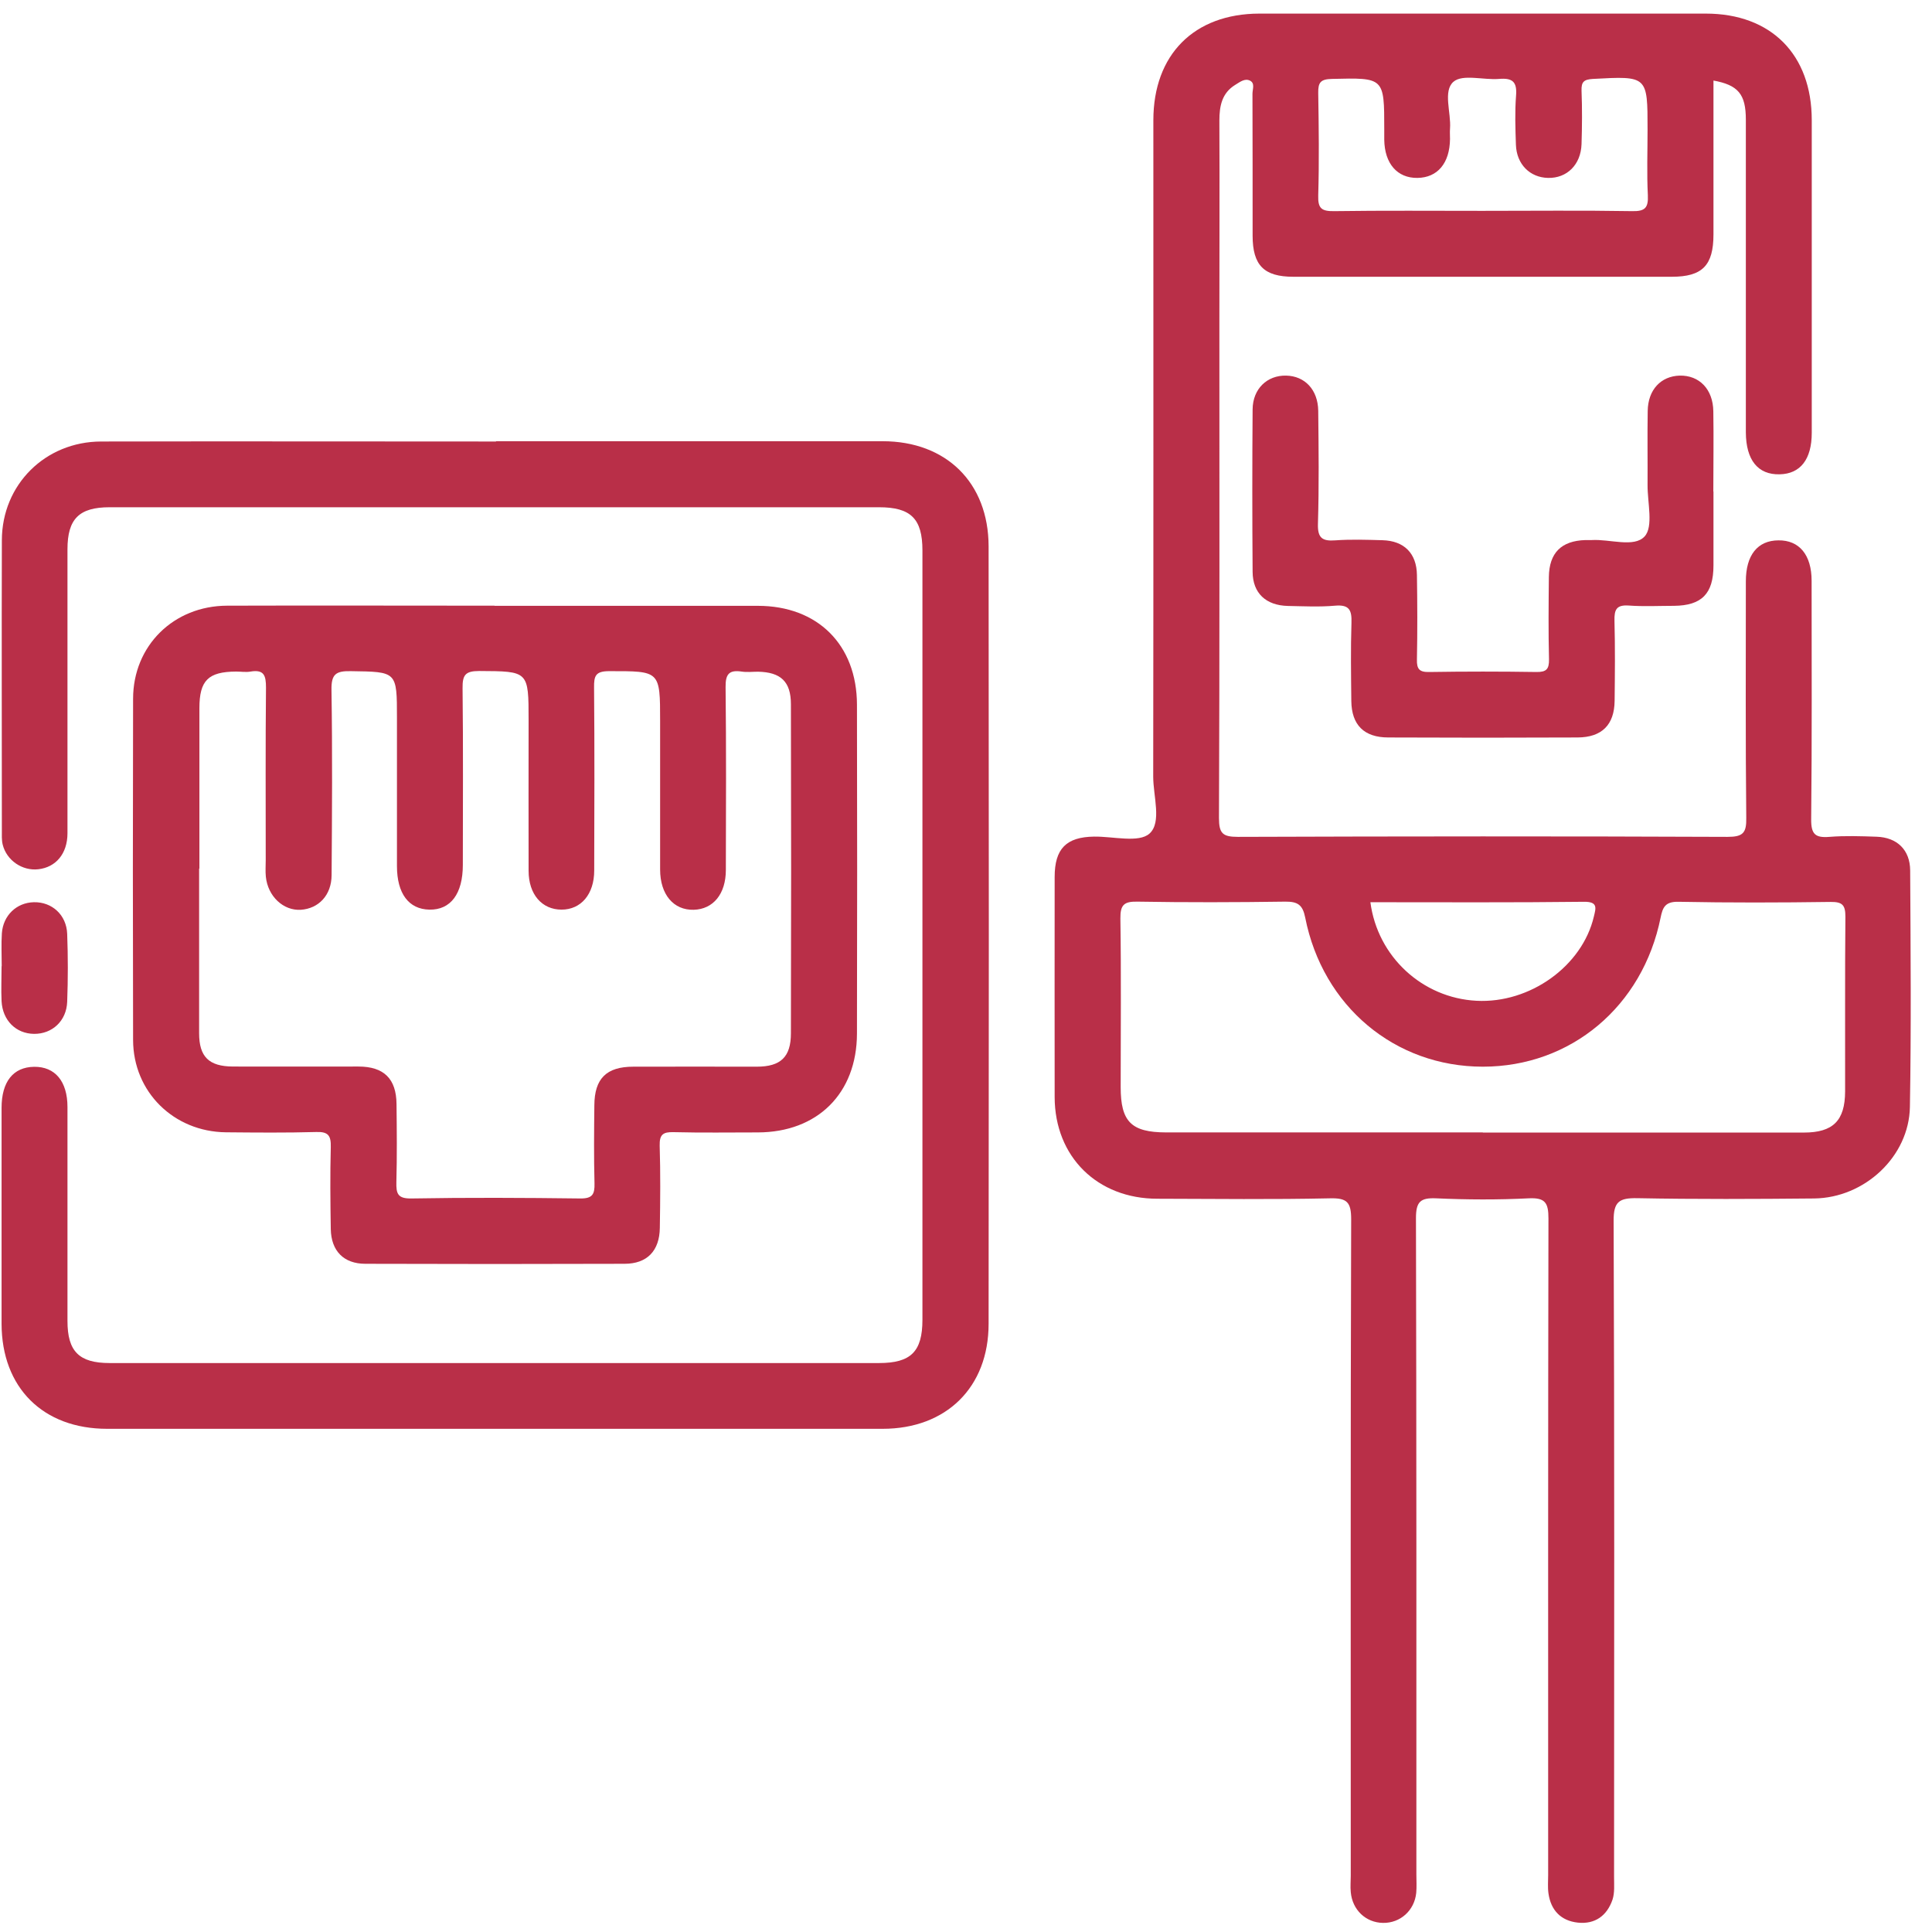 <?xml version="1.0" encoding="UTF-8"?> <svg xmlns="http://www.w3.org/2000/svg" width="80" height="80" viewBox="0 0 80 80" fill="none"><path d="M70.951 3.326C70.951 5.457 70.951 7.582 70.951 9.707C70.951 10.99 70.492 11.46 69.227 11.46C64.002 11.46 58.777 11.46 53.552 11.46C52.338 11.46 51.868 10.984 51.868 9.759C51.868 7.803 51.868 5.84 51.862 3.884C51.862 3.698 51.972 3.454 51.769 3.344C51.543 3.222 51.328 3.408 51.142 3.518C50.597 3.855 50.492 4.389 50.492 4.993C50.504 7.773 50.492 10.56 50.492 13.341C50.492 20.186 50.504 27.025 50.475 33.87C50.475 34.508 50.626 34.653 51.258 34.653C58.016 34.63 64.774 34.624 71.531 34.653C72.176 34.653 72.321 34.491 72.309 33.864C72.275 30.601 72.292 27.332 72.292 24.07C72.292 22.984 72.78 22.38 73.639 22.375C74.504 22.363 75.015 22.978 75.015 24.047C75.015 27.338 75.032 30.636 74.997 33.928C74.992 34.543 75.166 34.7 75.752 34.653C76.402 34.601 77.058 34.624 77.709 34.647C78.556 34.676 79.09 35.193 79.096 36.041C79.114 39.303 79.142 42.572 79.085 45.835C79.05 47.89 77.209 49.603 75.119 49.626C72.675 49.649 70.237 49.661 67.793 49.614C67.055 49.603 66.811 49.748 66.817 50.555C66.852 59.611 66.841 68.668 66.835 77.731C66.835 78.038 66.864 78.375 66.771 78.659C66.544 79.321 66.051 79.687 65.337 79.612C64.635 79.536 64.216 79.101 64.118 78.398C64.083 78.148 64.106 77.887 64.106 77.632C64.106 68.575 64.1 59.519 64.118 50.456C64.118 49.812 63.99 49.585 63.299 49.62C62.022 49.684 60.745 49.678 59.468 49.62C58.812 49.591 58.632 49.765 58.632 50.439C58.655 59.495 58.649 68.552 58.649 77.614C58.649 77.87 58.666 78.125 58.643 78.381C58.568 79.112 57.981 79.635 57.267 79.623C56.553 79.612 55.996 79.083 55.932 78.346C55.909 78.12 55.932 77.893 55.932 77.667C55.932 68.61 55.92 59.553 55.949 50.491C55.949 49.782 55.781 49.603 55.078 49.62C52.692 49.672 50.306 49.643 47.926 49.637C45.435 49.637 43.676 47.896 43.671 45.428C43.665 42.392 43.671 39.35 43.671 36.314C43.671 35.141 44.152 34.659 45.302 34.642C46.092 34.63 47.16 34.914 47.601 34.514C48.112 34.05 47.752 32.97 47.752 32.157C47.764 23.1 47.758 14.043 47.758 4.981C47.758 2.264 49.441 0.569 52.147 0.563C58.306 0.563 64.472 0.563 70.632 0.563C73.337 0.563 75.021 2.258 75.021 4.975C75.021 9.289 75.021 13.608 75.021 17.922C75.021 19.019 74.55 19.623 73.691 19.64C72.791 19.663 72.298 19.048 72.292 17.904C72.292 13.591 72.292 9.271 72.292 4.958C72.292 3.895 71.973 3.518 70.933 3.332L70.951 3.326ZM61.407 46.897C65.836 46.897 70.266 46.897 74.695 46.897C75.903 46.897 76.397 46.404 76.402 45.196C76.408 42.781 76.391 40.372 76.414 37.957C76.414 37.48 76.292 37.341 75.804 37.347C73.703 37.376 71.601 37.382 69.499 37.341C68.954 37.33 68.849 37.568 68.762 37.997C68.019 41.678 65.041 44.169 61.401 44.169C57.761 44.169 54.771 41.672 54.045 37.991C53.941 37.469 53.737 37.33 53.221 37.335C51.177 37.364 49.134 37.37 47.09 37.335C46.533 37.324 46.388 37.48 46.393 38.032C46.428 40.36 46.405 42.688 46.405 45.016C46.405 46.45 46.846 46.886 48.28 46.891C52.652 46.891 57.023 46.891 61.395 46.891L61.407 46.897ZM61.372 8.731C63.444 8.731 65.517 8.708 67.584 8.743C68.118 8.755 68.257 8.604 68.234 8.087C68.188 7.181 68.222 6.27 68.222 5.364C68.222 3.135 68.222 3.146 65.958 3.268C65.587 3.292 65.476 3.384 65.488 3.756C65.517 4.493 65.511 5.231 65.488 5.968C65.459 6.821 64.884 7.385 64.1 7.367C63.351 7.35 62.8 6.804 62.771 5.997C62.748 5.318 62.724 4.633 62.777 3.953C62.823 3.379 62.62 3.222 62.074 3.268C61.43 3.321 60.565 3.059 60.187 3.384C59.74 3.768 60.094 4.662 60.042 5.329C60.031 5.469 60.042 5.614 60.042 5.753C60.031 6.758 59.526 7.355 58.695 7.367C57.859 7.379 57.331 6.775 57.319 5.782C57.319 5.643 57.319 5.498 57.319 5.358C57.319 3.199 57.319 3.216 55.142 3.268C54.684 3.28 54.579 3.414 54.585 3.843C54.608 5.26 54.626 6.682 54.585 8.099C54.568 8.644 54.736 8.749 55.247 8.743C57.29 8.714 59.334 8.731 61.377 8.731H61.372ZM56.745 37.359C57.041 39.617 58.899 41.324 61.139 41.44C63.351 41.556 65.517 40.006 65.999 37.951C66.08 37.608 66.179 37.335 65.592 37.341C62.672 37.376 59.746 37.359 56.745 37.359Z" fill="#B92F48"></path><path d="M20.535 18.27C25.871 18.27 31.212 18.27 36.547 18.27C39.183 18.27 40.93 19.988 40.936 22.618C40.948 33.353 40.948 44.081 40.936 54.816C40.936 57.446 39.183 59.164 36.547 59.164C25.842 59.164 15.142 59.164 4.437 59.164C1.778 59.164 0.071 57.458 0.065 54.816C0.065 51.838 0.065 48.854 0.065 45.875C0.065 44.79 0.547 44.186 1.412 44.174C2.277 44.163 2.794 44.772 2.794 45.841C2.794 48.796 2.794 51.745 2.794 54.7C2.794 55.96 3.275 56.441 4.541 56.441C15.159 56.441 25.778 56.441 36.396 56.441C37.714 56.441 38.196 55.971 38.196 54.648C38.196 44.029 38.196 33.411 38.196 22.793C38.196 21.475 37.714 21.004 36.396 21.004C25.778 21.004 15.159 21.004 4.541 21.004C3.275 21.004 2.794 21.486 2.794 22.746C2.794 26.665 2.794 30.584 2.794 34.502C2.794 35.35 2.312 35.913 1.586 35.994C0.924 36.07 0.274 35.629 0.111 34.972C0.065 34.781 0.077 34.578 0.077 34.38C0.077 30.375 0.065 26.375 0.077 22.369C0.082 20.064 1.876 18.287 4.187 18.282C9.638 18.27 15.09 18.282 20.541 18.282L20.535 18.27Z" fill="#B92F48"></path><path d="M20.483 25.086C24.117 25.086 27.746 25.086 31.38 25.086C33.853 25.086 35.479 26.694 35.485 29.179C35.496 33.718 35.496 38.258 35.485 42.798C35.479 45.277 33.848 46.886 31.38 46.891C30.219 46.891 29.052 46.909 27.891 46.88C27.456 46.868 27.305 46.978 27.316 47.437C27.351 48.569 27.34 49.707 27.322 50.839C27.311 51.791 26.8 52.331 25.859 52.331C22.283 52.343 18.707 52.343 15.13 52.331C14.231 52.331 13.714 51.797 13.697 50.897C13.679 49.765 13.667 48.627 13.697 47.495C13.708 47.031 13.598 46.856 13.098 46.874C11.85 46.909 10.602 46.897 9.354 46.886C7.194 46.862 5.516 45.214 5.511 43.066C5.499 38.357 5.499 33.643 5.511 28.935C5.511 26.74 7.188 25.086 9.406 25.08C13.093 25.068 16.785 25.08 20.472 25.08L20.483 25.086ZM8.245 35.971C8.245 38.241 8.245 40.511 8.245 42.781C8.245 43.762 8.651 44.157 9.644 44.163C11.374 44.169 13.104 44.163 14.84 44.163C15.897 44.163 16.408 44.668 16.419 45.713C16.431 46.793 16.442 47.873 16.413 48.947C16.402 49.428 16.466 49.637 17.041 49.626C19.369 49.585 21.697 49.597 24.025 49.626C24.535 49.632 24.628 49.452 24.617 48.999C24.588 47.919 24.599 46.839 24.611 45.765C24.617 44.662 25.11 44.169 26.225 44.169C27.926 44.163 29.633 44.169 31.334 44.169C32.327 44.169 32.75 43.768 32.75 42.787C32.762 38.247 32.762 33.701 32.75 29.161C32.75 28.221 32.327 27.832 31.386 27.814C31.16 27.814 30.927 27.843 30.707 27.808C30.19 27.733 30.039 27.913 30.045 28.447C30.074 30.973 30.062 33.498 30.056 36.023C30.056 37.016 29.534 37.649 28.727 37.672C27.891 37.695 27.334 37.039 27.334 36.006C27.334 33.962 27.334 31.919 27.334 29.875C27.334 27.762 27.334 27.791 25.226 27.791C24.657 27.791 24.593 27.988 24.599 28.47C24.622 30.996 24.611 33.521 24.605 36.047C24.605 37.028 24.059 37.666 23.252 37.666C22.44 37.666 21.888 37.033 21.888 36.058C21.882 33.986 21.888 31.913 21.888 29.84C21.888 27.774 21.888 27.797 19.839 27.785C19.264 27.785 19.148 27.954 19.154 28.494C19.183 30.932 19.165 33.376 19.165 35.814C19.165 37.01 18.66 37.684 17.778 37.666C16.924 37.649 16.437 36.999 16.437 35.861C16.437 33.817 16.437 31.774 16.437 29.73C16.437 27.791 16.437 27.82 14.527 27.791C13.9 27.779 13.714 27.919 13.726 28.575C13.766 31.129 13.749 33.684 13.731 36.238C13.726 37.068 13.197 37.62 12.46 37.672C11.734 37.719 11.09 37.115 11.008 36.302C10.985 36.076 11.003 35.849 11.003 35.623C11.003 33.237 10.991 30.856 11.014 28.47C11.014 27.971 10.933 27.716 10.376 27.808C10.184 27.843 9.981 27.808 9.778 27.808C8.622 27.814 8.257 28.174 8.257 29.324C8.257 31.536 8.257 33.753 8.257 35.965L8.245 35.971Z" fill="#B92F48"></path><path d="M70.951 20.348C70.951 21.37 70.951 22.392 70.951 23.414C70.951 24.586 70.463 25.074 69.32 25.086C68.692 25.086 68.066 25.12 67.444 25.074C66.933 25.039 66.841 25.242 66.852 25.701C66.881 26.81 66.87 27.913 66.858 29.022C66.846 30.015 66.33 30.531 65.325 30.537C62.713 30.549 60.1 30.549 57.488 30.537C56.483 30.537 55.967 30.02 55.955 29.028C55.944 27.948 55.926 26.868 55.961 25.794C55.978 25.271 55.88 25.028 55.282 25.08C54.632 25.138 53.975 25.103 53.325 25.091C52.42 25.068 51.874 24.563 51.868 23.681C51.851 21.44 51.851 19.193 51.868 16.952C51.874 16.099 52.472 15.536 53.256 15.553C54.033 15.57 54.573 16.139 54.585 17.01C54.602 18.572 54.62 20.134 54.573 21.695C54.556 22.276 54.753 22.415 55.288 22.375C55.938 22.328 56.594 22.351 57.244 22.369C58.138 22.392 58.66 22.909 58.672 23.808C58.69 24.97 58.695 26.137 58.672 27.303C58.66 27.71 58.777 27.837 59.189 27.826C60.663 27.803 62.144 27.803 63.618 27.826C64.031 27.832 64.147 27.71 64.141 27.303C64.112 26.166 64.124 25.033 64.135 23.895C64.147 22.891 64.652 22.392 65.65 22.363C65.737 22.363 65.819 22.363 65.906 22.363C66.661 22.316 67.665 22.688 68.1 22.212C68.472 21.805 68.216 20.813 68.222 20.081C68.228 19.059 68.211 18.038 68.228 17.016C68.24 16.139 68.774 15.576 69.552 15.553C70.365 15.536 70.933 16.116 70.945 17.033C70.963 18.142 70.945 19.245 70.945 20.354L70.951 20.348Z" fill="#B92F48"></path><path d="M0.071 40.006C0.071 39.553 0.048 39.094 0.077 38.648C0.129 37.904 0.686 37.376 1.4 37.359C2.149 37.341 2.753 37.881 2.782 38.671C2.817 39.605 2.817 40.546 2.782 41.481C2.753 42.276 2.161 42.816 1.412 42.81C0.663 42.804 0.106 42.253 0.065 41.457C0.042 40.975 0.065 40.494 0.065 40.012L0.071 40.006Z" fill="#B92F48"></path></svg> 